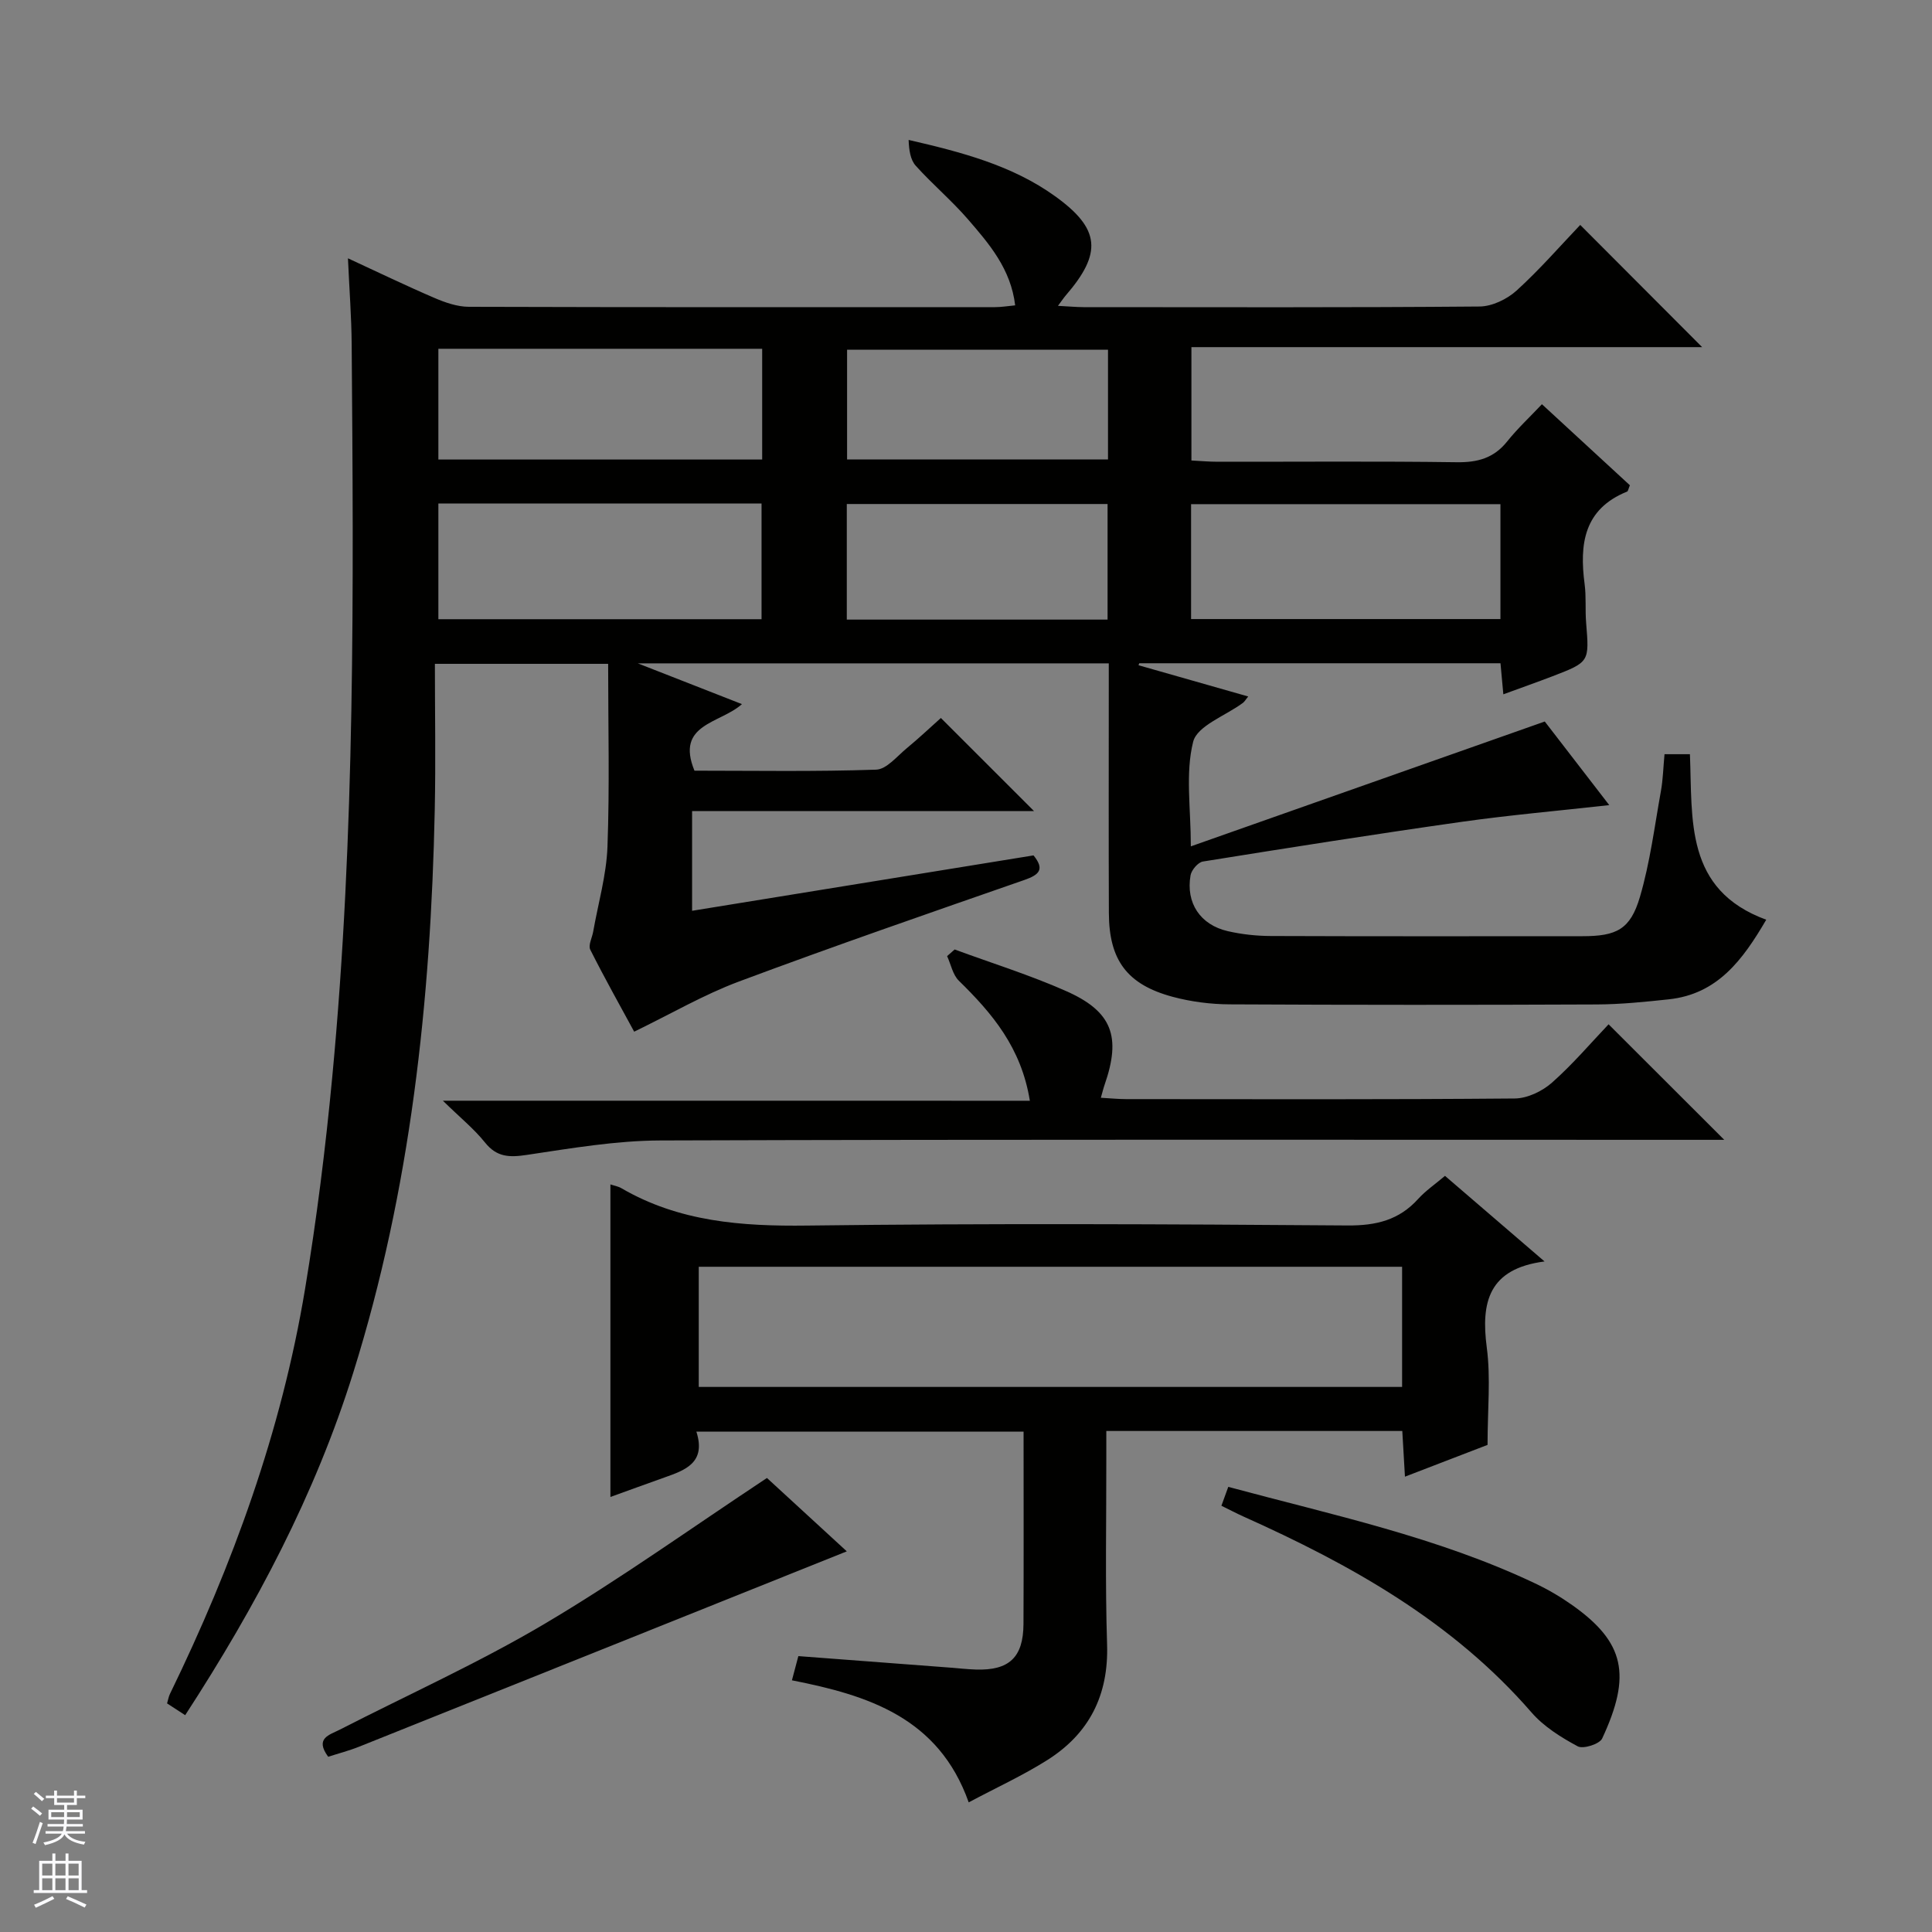 <svg enable-background="new 0 0 400 400" viewBox="0 0 400 400" xmlns="http://www.w3.org/2000/svg"><rect x="0" y="0" width="400" height="400" fill="#808080" stroke="none"/><g fill="#010100"><path d="m38.34 355.11c-1.48-.96-2.55-1.66-3.75-2.44.23-.76.32-1.41.6-1.97 13-26.7 23.08-54.41 27.96-83.78 2.42-14.56 4.25-29.25 5.64-43.95 4.78-50.46 4.42-101.08 4.02-151.69-.04-5.63-.48-11.26-.77-17.8 6.31 2.91 12.05 5.69 17.9 8.2 2.23.96 4.73 1.83 7.11 1.84 36.33.11 72.66.08 108.98.07 1.28 0 2.56-.22 4.15-.37-.89-7.52-5.36-12.71-9.77-17.81-3.37-3.9-7.36-7.25-10.81-11.09-1.13-1.25-1.4-3.27-1.48-5.35 10.99 2.53 21.45 5.27 30.33 11.66 9.4 6.76 9.76 11.79 2.2 20.54-.42.49-.78 1.04-1.61 2.15 2.12.11 3.71.26 5.29.27 27.33.01 54.66.1 81.99-.13 2.6-.02 5.7-1.51 7.67-3.3 4.78-4.34 9.04-9.25 13.18-13.59 8.76 8.78 16.95 16.99 25.24 25.3-34.86 0-70.16 0-105.74 0v23.47c1.91.1 3.67.26 5.44.26 16.5.02 33-.13 49.49.1 4.33.06 7.68-.85 10.44-4.3 2.16-2.7 4.72-5.08 7.2-7.71 6.41 5.9 12.37 11.4 18.21 16.78-.31.74-.37 1.23-.58 1.31-8.98 3.63-9.88 10.89-8.79 19.17.35 2.63.09 5.33.31 7.98.66 8.12.71 8.13-6.95 11.08-3.24 1.24-6.51 2.39-10.19 3.74-.21-2.31-.38-4.22-.59-6.43-24.91 0-49.85 0-74.79 0-.05.14-.1.27-.15.41 7.51 2.14 15.02 4.28 22.71 6.47-.5.6-.74 1.06-1.12 1.34-3.58 2.66-9.44 4.71-10.28 8.04-1.64 6.52-.48 13.74-.48 21.65 24.82-8.76 48.86-17.24 73.28-25.85 4.15 5.38 8.58 11.13 13.35 17.31-10.55 1.18-20.54 2.05-30.47 3.45-17.91 2.54-35.79 5.36-53.66 8.23-1.01.16-2.36 1.75-2.56 2.85-1 5.73 2.01 10.26 7.72 11.57 2.89.66 5.93.99 8.9 1 21.5.08 42.99.05 64.49.04 7.08 0 9.94-1.38 11.93-8.13 2.09-7.11 3.02-14.56 4.34-21.89.44-2.43.49-4.93.75-7.66h5.26c.56 13.55-1.15 28.05 15.8 34.27-4.87 8.33-10.08 15.4-20.18 16.48-4.95.53-9.94 1.04-14.92 1.06-25.33.11-50.66.11-75.99-.02-3.94-.02-7.99-.54-11.8-1.56-9.44-2.54-13.17-7.59-13.21-17.33-.06-15.33-.02-30.66-.02-45.99 0-1.8 0-3.61 0-5.72-32.31 0-64.16 0-97.51 0 7.85 3.07 14.38 5.63 21.56 8.44-4.52 4.06-13.81 4.06-9.83 13.78 12.36 0 25 .22 37.61-.21 2.17-.07 4.33-2.78 6.35-4.44 2.57-2.12 4.98-4.41 7.06-6.26 6.44 6.43 12.82 12.82 19.29 19.28-23.21 0-46.88 0-70.8 0v20.64c23.64-3.83 47.11-7.64 70.69-11.47 2.35 2.9 1.2 4.01-1.92 5.1-19.74 6.87-39.49 13.7-59.06 21.01-7.26 2.71-14.06 6.68-21.7 10.39-2.94-5.42-6.15-11.13-9.09-16.98-.46-.91.38-2.46.6-3.72 1.03-5.86 2.74-11.69 2.96-17.58.46-12.47.14-24.97.14-37.88-11.75 0-23.31 0-35.87 0 0 10.03.18 20.15-.03 30.26-.82 39.5-4.99 78.54-16.86 116.45-7.88 25.24-20.12 48.36-34.81 70.96zm52.42-250.86v23.95h66.91c0-8.17 0-15.93 0-23.95-22.2 0-44.14 0-66.91 0zm67.04-32.04c-22.57 0-44.67 0-67.04 0v22.93h67.04c0-7.76 0-15.06 0-22.93zm88.8 55.96h64.05c0-8.19 0-15.95 0-23.79-21.48 0-42.67 0-64.05 0zm-17.29.11c0-8.29 0-16.05 0-23.93-18.16 0-36.03 0-53.99 0v23.93zm.09-55.87c-18.35 0-36.23 0-54.02 0v22.71h54.02c0-7.77 0-15.06 0-22.71z"/><path d="m144.18 296.41c2.05 6.43-2.29 7.96-6.65 9.5-3.72 1.32-7.43 2.68-11.15 4.02 0-21.72 0-43.1 0-64.71.77.26 1.6.39 2.28.79 11.94 6.95 24.88 7.9 38.43 7.73 37.3-.47 74.62-.3 111.92-.02 5.92.04 10.65-1.11 14.62-5.51 1.53-1.69 3.48-3.01 5.54-4.76 6.66 5.73 13.18 11.33 20.61 17.72-11.59 1.5-13.19 8.44-11.96 17.81.84 6.34.16 12.89.16 20.17-4.82 1.85-10.64 4.09-17.1 6.58-.2-3.46-.37-6.34-.55-9.46-20.37 0-40.45 0-61.28 0v5.75c.02 12.82-.25 25.66.16 38.47.33 10.51-3.72 18.46-12.42 23.94-5.02 3.17-10.47 5.66-16.23 8.73-6.24-17.6-20.9-22.18-36.6-25.27.49-1.83.86-3.23 1.33-5.01 10.47.79 20.87 1.58 31.27 2.37 1.82.14 3.64.35 5.46.41 6.9.23 9.84-2.51 9.88-9.4.06-13.15.02-26.3.02-39.86-22.4.01-44.61.01-67.74.01zm.49-9.26h145.62c0-8.54 0-16.63 0-24.88-48.65 0-97 0-145.62 0z"/><path d="m213.22 227.9c-1.78-11.05-7.84-18.13-14.69-24.84-1.27-1.24-1.65-3.38-2.44-5.11.52-.46 1.04-.91 1.56-1.37 7.74 2.85 15.65 5.31 23.16 8.65 9.49 4.22 11.33 9.43 7.9 19.32-.26.74-.44 1.5-.79 2.73 2.02.11 3.61.28 5.21.28 26.83.02 53.66.1 80.48-.13 2.61-.02 5.7-1.5 7.7-3.27 4.34-3.84 8.13-8.31 11.73-12.09 8.29 8.27 16.08 16.06 23.95 23.92-1.29 0-3.05 0-4.8 0-71.82 0-143.63-.11-215.45.13-9.23.03-18.49 1.62-27.66 2.99-3.6.54-6.22.5-8.67-2.57-2.26-2.82-5.13-5.14-8.72-8.65 41.13.01 80.95.01 121.53.01z"/><path d="m252.88 311.75c.52-1.43.9-2.49 1.42-3.91 21.59 5.82 43.33 10.4 63.52 19.98 2.69 1.27 5.29 2.8 7.72 4.52 10.84 7.68 12.29 14.48 6.17 27.6-.54 1.15-3.92 2.23-5.06 1.62-3.46-1.86-7.03-4.09-9.57-7.02-16.35-18.84-37.42-30.61-59.73-40.6-1.37-.62-2.69-1.32-4.47-2.19z"/><path d="m67.95 363.72c-2.83-3.85.25-4.51 2.35-5.59 14.19-7.27 28.8-13.85 42.5-21.96 15.55-9.21 30.3-19.79 45.99-30.17 4.9 4.51 10.74 9.87 16.53 15.19-33.91 13.59-67.43 27.03-100.96 40.44-2.13.85-4.35 1.42-6.41 2.09z"/></g><path d="m6.45 374.46.42-.45c.65.47 1.27.95 1.85 1.44l-.45.49c-.66-.56-1.26-1.06-1.83-1.48m.93 7.33-.63-.26c.55-1.36 1.05-2.8 1.52-4.33.19.1.38.19.59.27-.46 1.29-.95 2.73-1.48 4.32m-.38-10.38.44-.42c.43.34 1.01.82 1.74 1.44l-.49.49c-.53-.51-1.09-1.01-1.69-1.51m2.5.35h1.72v-1.04h.59v1.04h3.52v-1.04h.59v1.04h1.75v.53h-1.75v1.42h-2.03v.97h3.22v2.03h-3.24c0 .35-.01.66-.03.93h3.32v.53h-3.37c-.03.27-.08.58-.15.94h3.96v.53h-3.71c.67.92 1.93 1.48 3.79 1.68-.13.24-.23.44-.29.59-2.13-.38-3.48-1.08-4.04-2.12-.43.97-1.77 1.72-4.03 2.23-.09-.19-.2-.37-.33-.55 2.1-.42 3.37-1.03 3.81-1.83h-3.36v-.53h3.58c.08-.29.13-.61.16-.94h-3.33v-.53h3.39c.02-.27.04-.58.04-.93h-3.23v-2.03h3.25v-.97h-2.07v-1.42h-1.73zm1.12 3.44v1h2.65c.01-.3.02-.44.01-.4v-.25-.35zm1.19-2h3.52v-.91h-3.52zm4.71 2h-2.63v.59c0 .15-.01.28-.01.4h2.64z" fill="#fafafc"/><path d="m13.55 383.74h.63v1.52h2.72v6.07h1.13v.6h-11.05v-.6h1.13v-6.07h2.73v-1.52h.63v1.52h2.1v-1.52zm-2.68 8.83.38.56c-1.24.63-2.53 1.25-3.85 1.85-.1-.21-.21-.42-.34-.63 1.36-.55 2.63-1.15 3.81-1.78m-2.13-4.27h2.1v-2.45h-2.1zm0 3.04h2.1v-2.46h-2.1zm2.72-3.04h2.1v-2.45h-2.1zm0 3.04h2.1v-2.46h-2.1zm6.07 3.6c-1.41-.71-2.7-1.3-3.86-1.78l.35-.56c1.45.62 2.75 1.19 3.88 1.72zm-1.25-9.09h-2.1v2.45h2.1zm-2.09 5.49h2.1v-2.46h-2.1z" fill="#fafafc"/></svg>